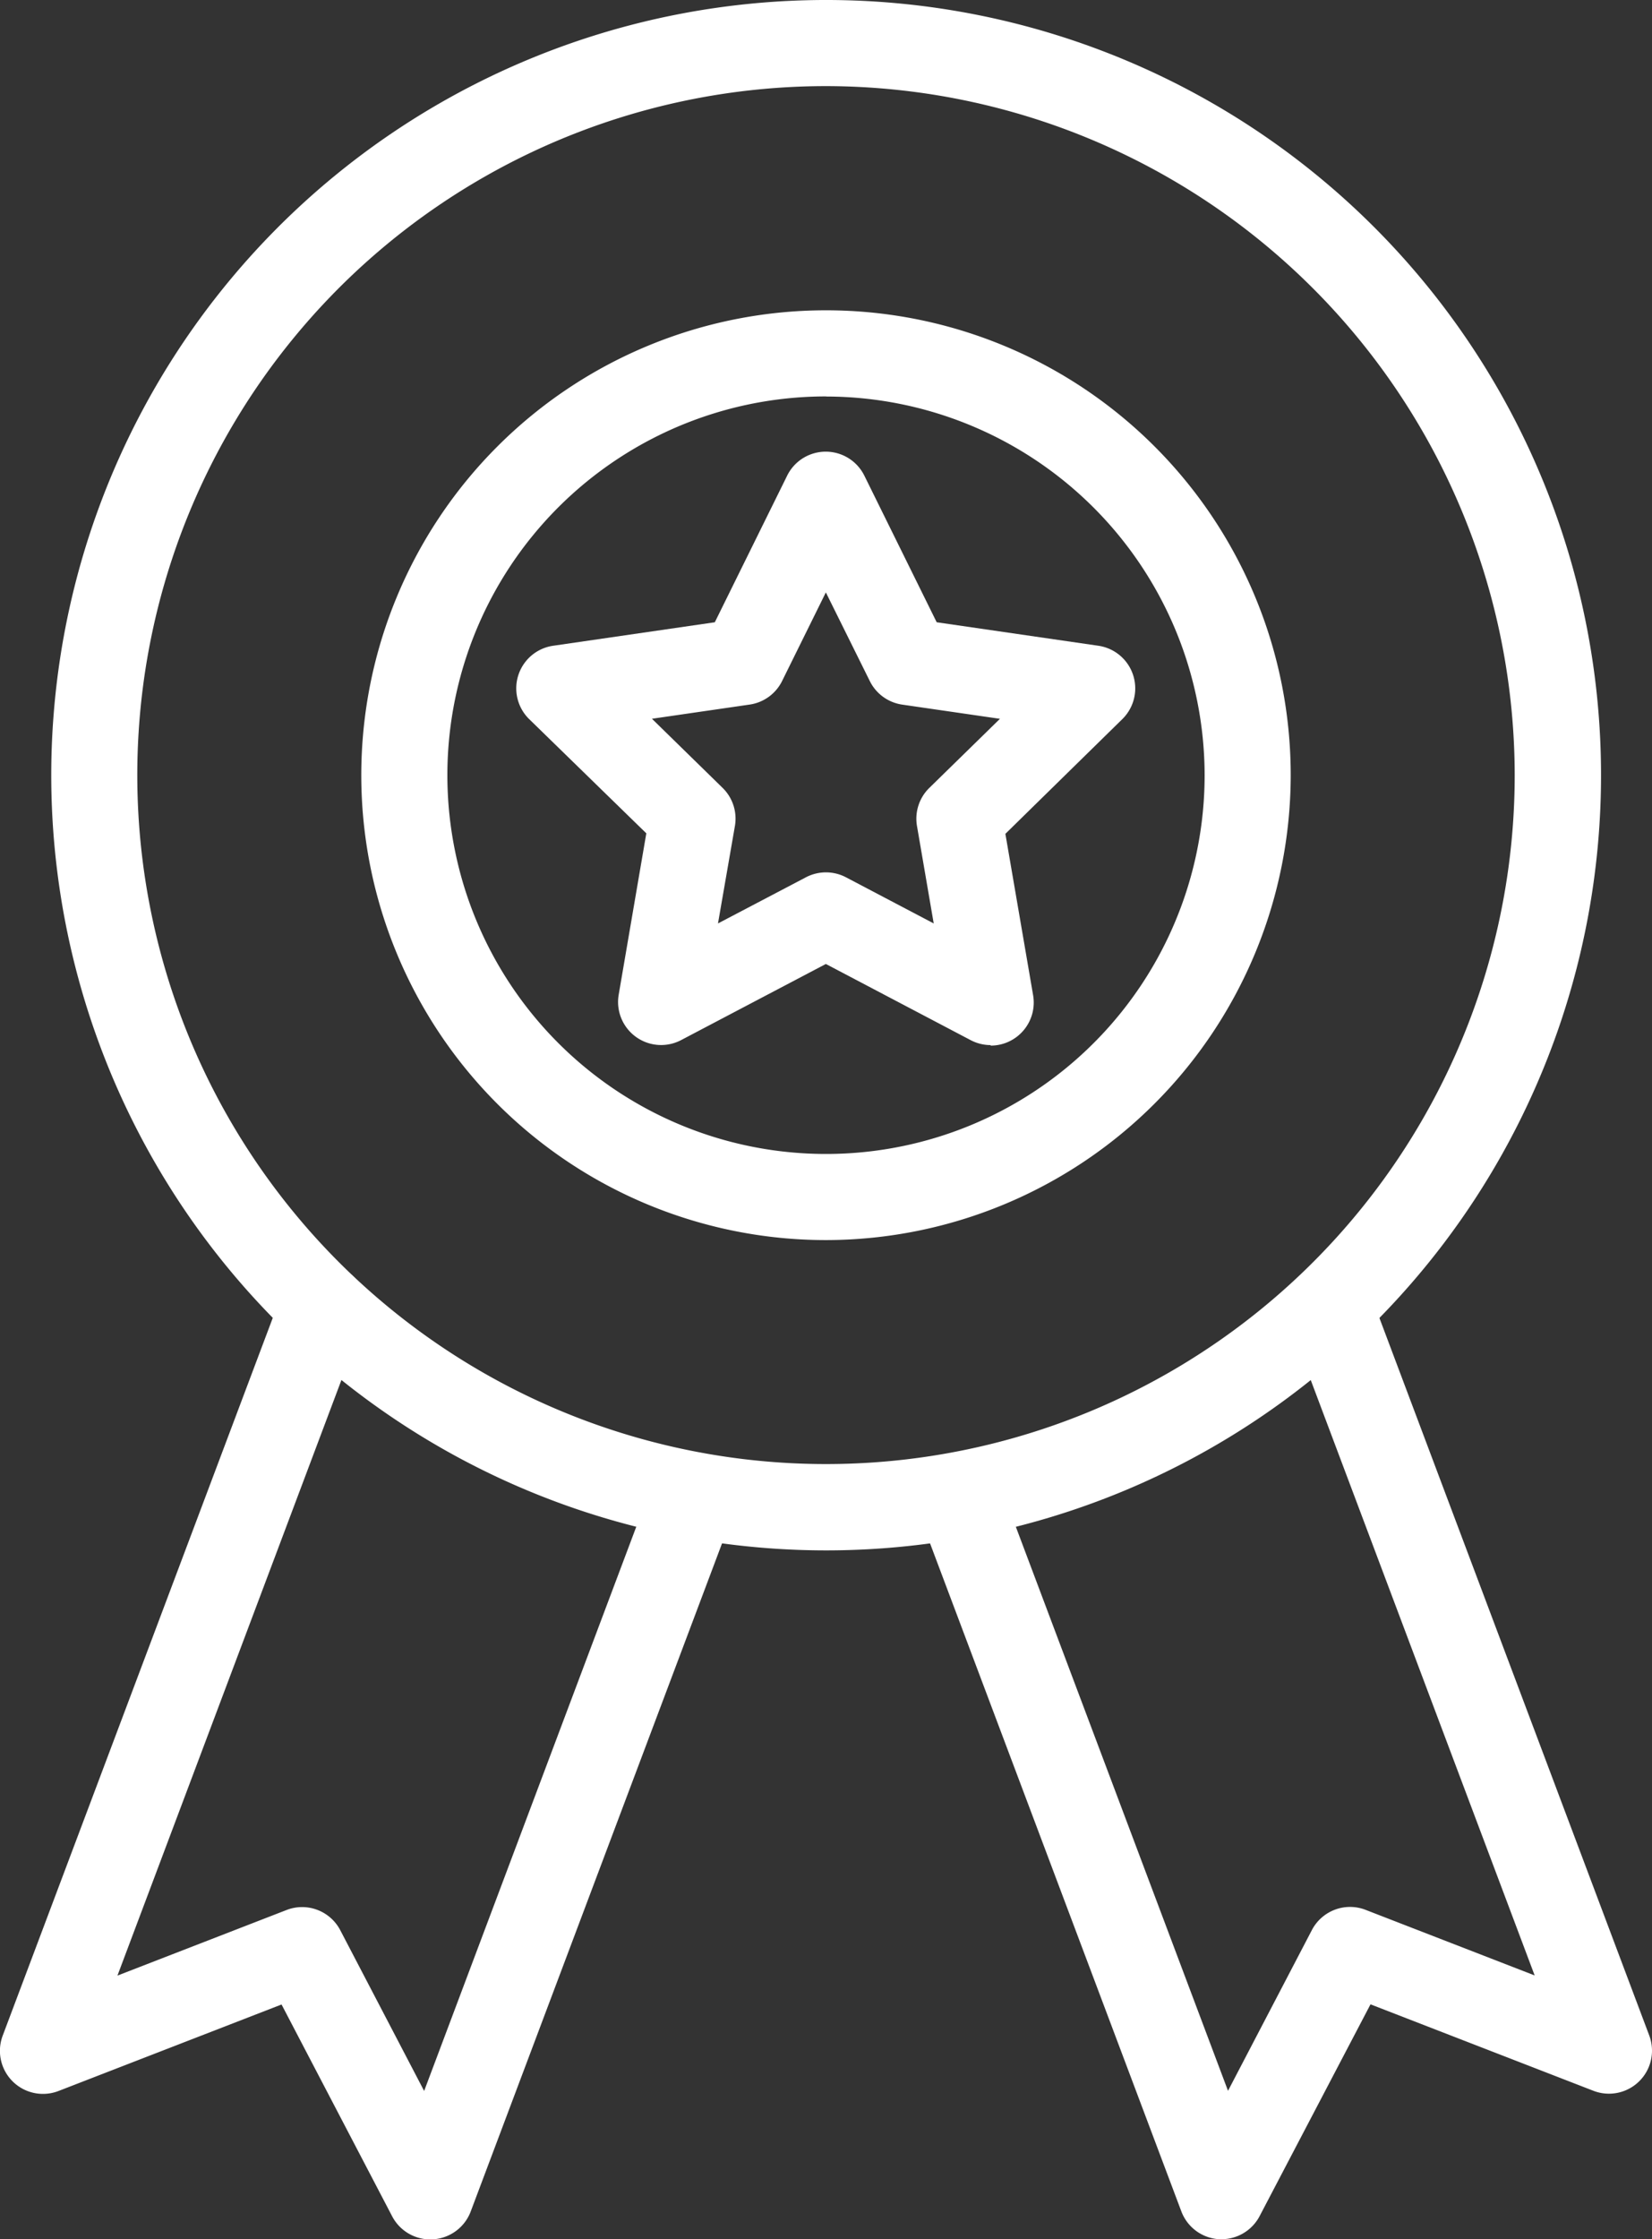 <svg xmlns="http://www.w3.org/2000/svg" width="32.776" height="44.41" viewBox="0 0 32.776 44.41">
  <rect x="0" y="0" width="32.776" height="44.41" fill="#333333" stroke="none"/>
  <g id="noun-quality-5814832" transform="translate(-192.969 -83.997)">
    <path id="Path_33" data-name="Path 33" d="M201.506,572.9a.854.854,0,0,1-.757-.459l-2.194-4.2-4.421,1.714a.854.854,0,0,1-1.11-1.1l5.551-14.747a.854.854,0,1,1,1.6.6l-4.876,12.96,3.353-1.3a.854.854,0,0,1,1.068.4l1.664,3.188,4.555-12.11a.854.854,0,0,1,1.6.6l-5.231,13.9a.854.854,0,0,1-.747.552C201.541,572.9,201.523,572.9,201.506,572.9Z" transform="translate(0 -444.49)" fill="#fff"/>
    <path id="Path_34" data-name="Path 34" d="M539.138,572.884h-.053a.854.854,0,0,1-.747-.552l-5.231-13.9a.855.855,0,0,1,1.6-.6l4.557,12.109,1.664-3.188a.854.854,0,0,1,1.068-.4l3.352,1.3-4.876-12.96a.855.855,0,0,1,1.6-.6l5.548,14.747a.854.854,0,0,1-1.108,1.1l-4.421-1.714-2.2,4.2A.854.854,0,0,1,539.138,572.884Z" transform="translate(-321.931 -444.478)" fill="#fff"/>
    <path id="Path_35" data-name="Path 35" d="M336.48,217.73a9.22,9.22,0,1,1,9.22-9.222A9.231,9.231,0,0,1,336.48,217.73Zm0-16.732a7.512,7.512,0,1,0,7.512,7.511A7.521,7.521,0,0,0,336.48,201Z" transform="translate(-127.123 -109.139)" fill="#fff"/>
    <path id="Path_36" data-name="Path 36" d="M227.292,114.745a15.374,15.374,0,1,1,10.871-4.5A15.372,15.372,0,0,1,227.292,114.745Zm0-29.04A13.664,13.664,0,1,0,240.956,99.37,13.679,13.679,0,0,0,227.292,85.705Z" transform="translate(-17.935)" fill="#fff"/>
    <path id="Path_37" data-name="Path 37" d="M394.348,263.69a.854.854,0,0,1-.4-.1l-2.87-1.509-2.87,1.509a.854.854,0,0,1-1.24-.9l.548-3.2-2.322-2.263a.854.854,0,0,1,.473-1.457l3.208-.466,1.435-2.907a.854.854,0,0,1,1.532,0l1.435,2.907,3.208.466a.854.854,0,0,1,.473,1.457L394.64,259.5l.55,3.2a.854.854,0,0,1-.842,1Zm-3.267-3.426a.858.858,0,0,1,.4.1l1.737.913-.332-1.933a.854.854,0,0,1,.246-.756l1.4-1.369-1.941-.282a.854.854,0,0,1-.641-.467l-.872-1.758-.868,1.757a.854.854,0,0,1-.641.467l-1.941.282,1.4,1.369a.854.854,0,0,1,.246.756l-.336,1.934,1.737-.911A.859.859,0,0,1,391.081,260.264Z" transform="translate(-181.724 -158.966)" fill="#fff"/>
  </g>
</svg>
